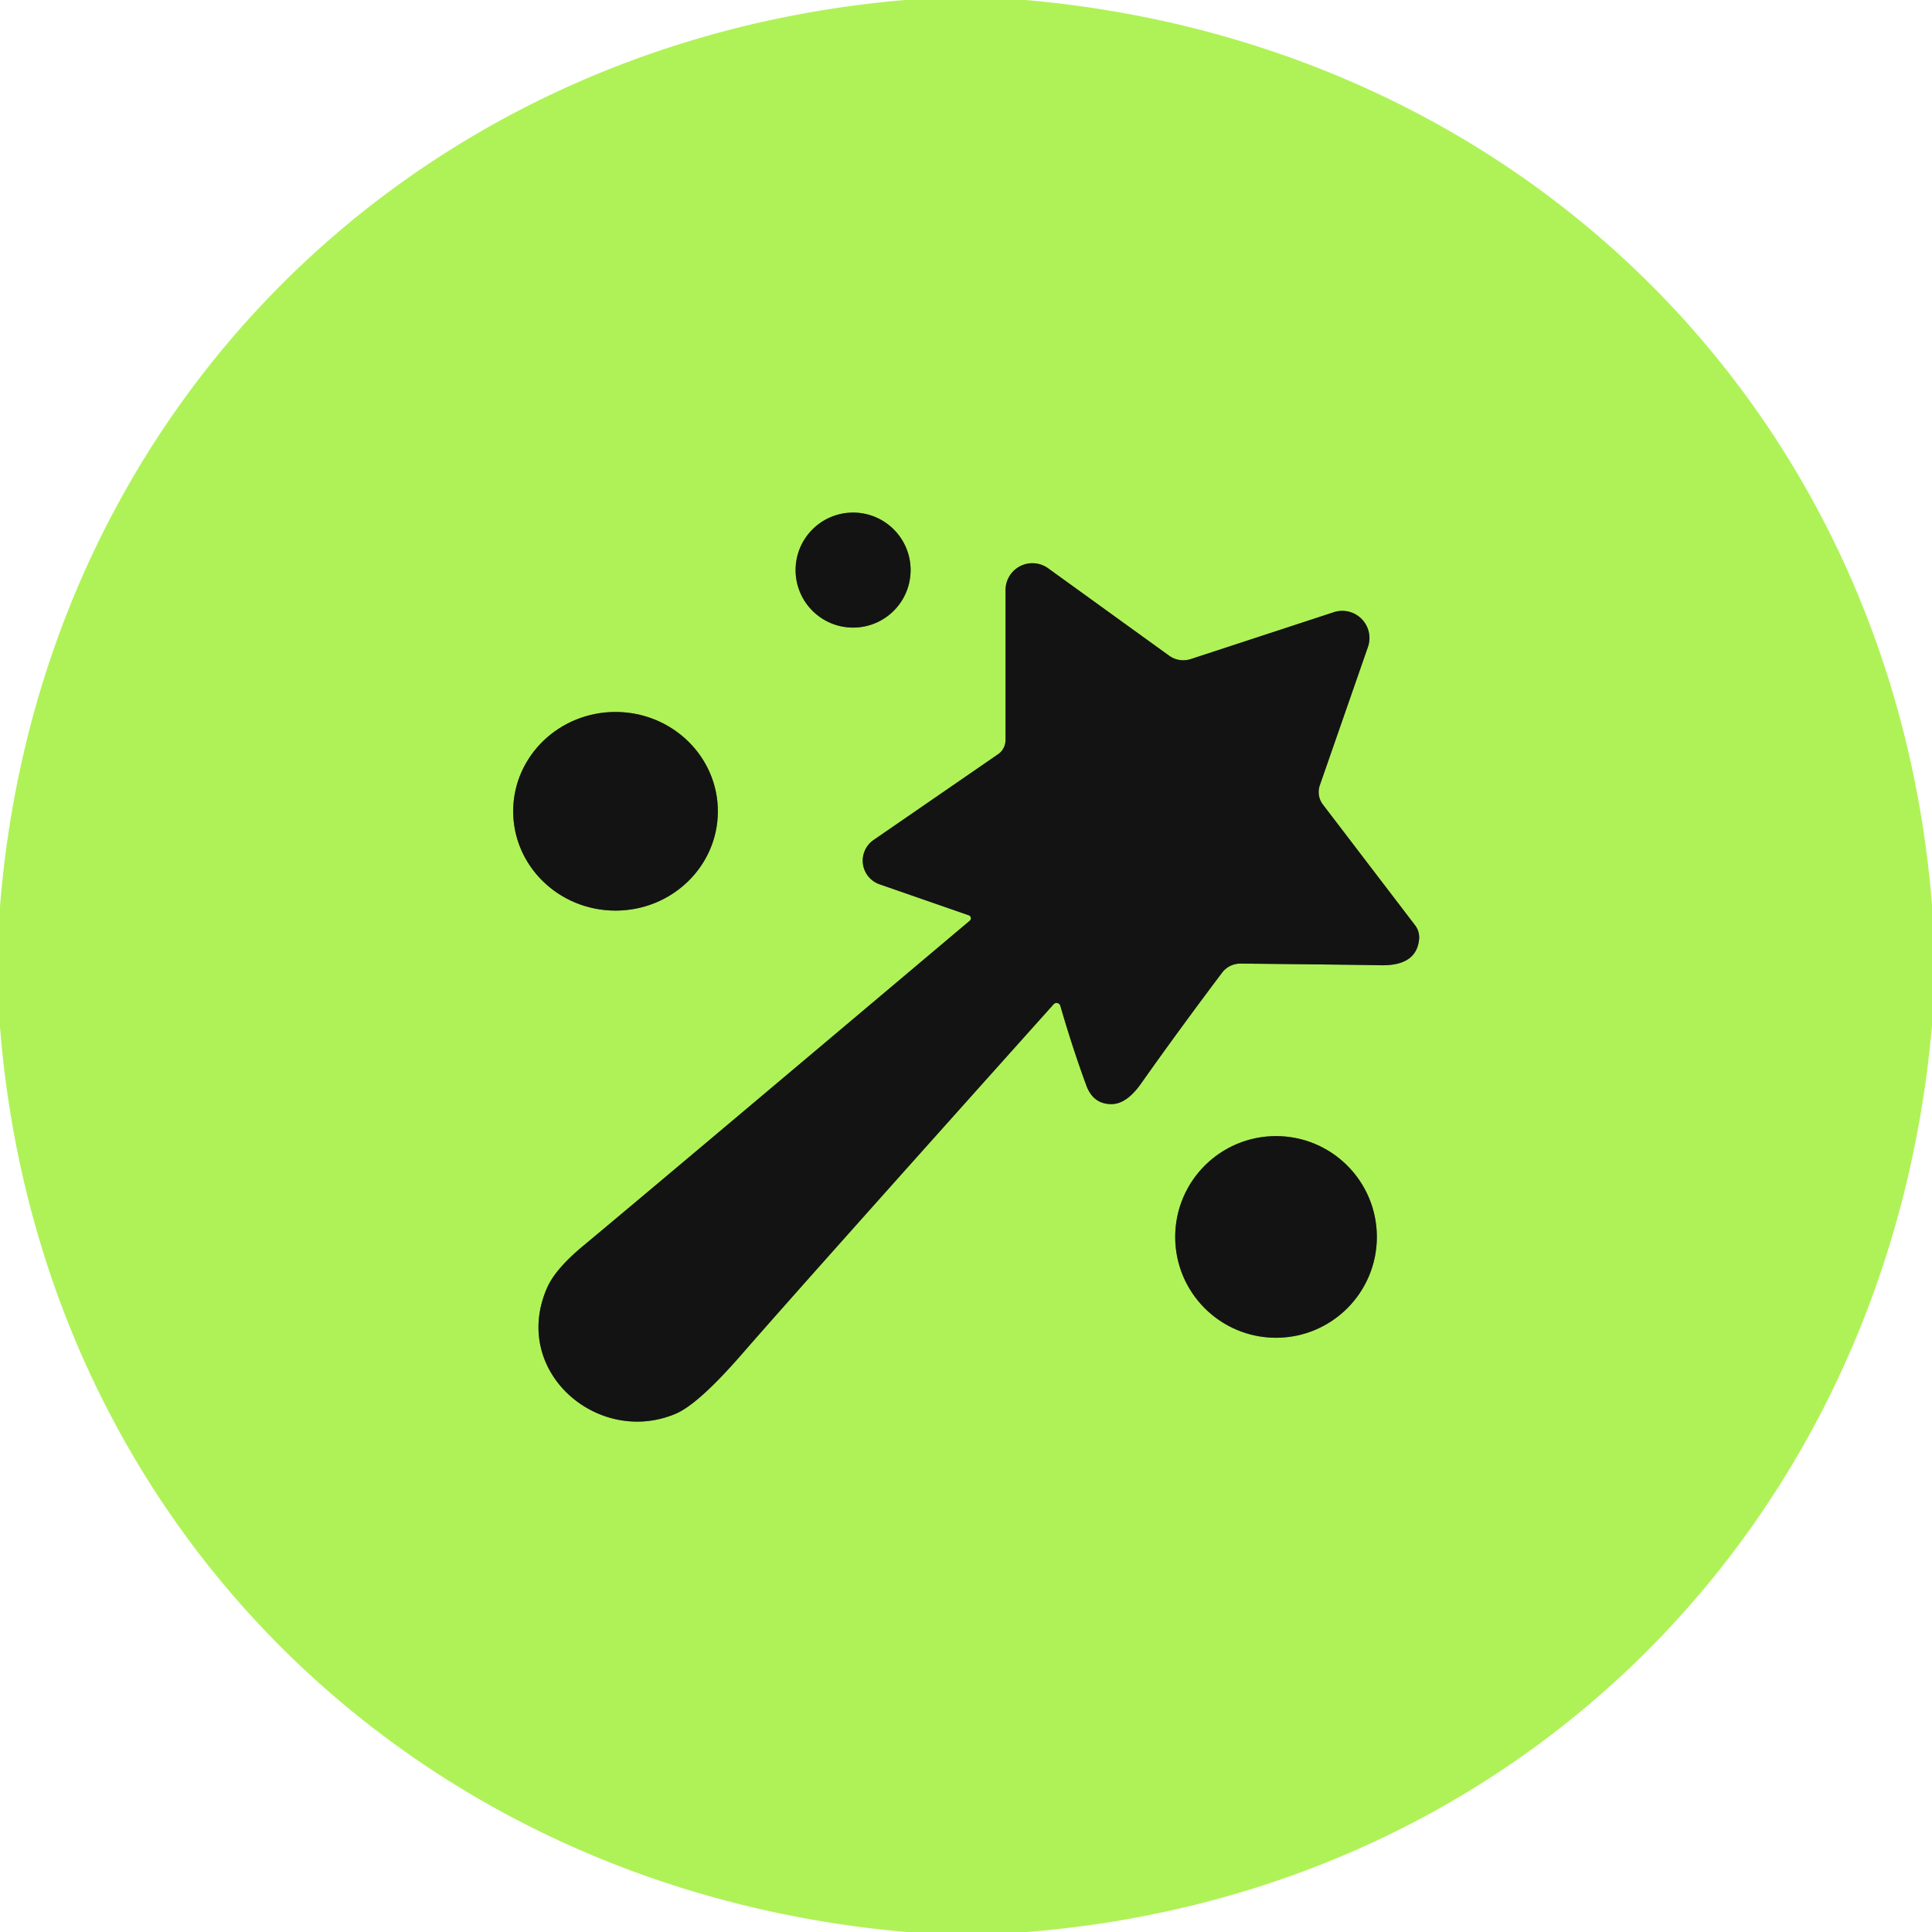 <?xml version="1.0" encoding="UTF-8" standalone="no"?>
<!DOCTYPE svg PUBLIC "-//W3C//DTD SVG 1.1//EN" "http://www.w3.org/Graphics/SVG/1.1/DTD/svg11.dtd">
<svg xmlns="http://www.w3.org/2000/svg" version="1.1" viewBox="0.00 0.00 128.00 128.00">
<g stroke-width="2.00" fill="none" stroke-linecap="butt">
<path stroke="#618336" vector-effect="non-scaling-stroke" d="
  M 60.33 37.77
  A 3.81 3.81 0.0 0 0 56.52 33.96
  A 3.81 3.81 0.0 0 0 52.71 37.77
  A 3.81 3.81 0.0 0 0 56.52 41.58
  A 3.81 3.81 0.0 0 0 60.33 37.77"
/>
<path stroke="#618336" vector-effect="non-scaling-stroke" d="
  M 70.25 66.64
  Q 71.06 69.43 71.97 71.91
  Q 72.43 73.16 73.65 73.15
  Q 74.64 73.14 75.59 71.80
  Q 78.01 68.37 80.96 64.45
  A 1.53 1.51 18.4 0 1 82.20 63.84
  Q 89.22 63.91 91.47 63.95
  Q 93.86 64.00 94.02 62.21
  A 1.33 1.31 -62.0 0 0 93.75 61.30
  L 87.65 53.31
  A 1.37 1.36 -54.6 0 1 87.44 52.03
  L 90.63 42.86
  A 1.80 1.80 0.0 0 0 88.37 40.56
  L 78.88 43.67
  A 1.61 1.60 -36.1 0 1 77.47 43.45
  L 69.44 37.65
  A 1.78 1.78 0.0 0 0 66.62 39.10
  L 66.62 49.02
  A 1.16 1.13 72.7 0 1 66.14 49.96
  L 57.88 55.65
  A 1.66 1.66 0.0 0 0 58.28 58.59
  L 64.18 60.64
  A 0.21 0.21 0.0 0 1 64.25 61.00
  Q 42.66 79.20 38.64 82.54
  Q 36.81 84.06 36.26 85.29
  C 33.80 90.83 39.59 95.82 44.73 93.68
  Q 46.26 93.05 49.20 89.66
  Q 52.95 85.35 69.81 66.53
  A 0.26 0.26 0.0 0 1 70.25 66.64"
/>
<path stroke="#618336" vector-effect="non-scaling-stroke" d="
  M 34 53.726
  A 6.78 6.58 -179.8 0 0 40.757 60.33
  A 6.78 6.58 -179.8 0 0 47.56 53.774
  A 6.78 6.58 -179.8 0 0 40.803 47.17
  A 6.78 6.58 -179.8 0 0 34 53.726"
/>
<path stroke="#618336" vector-effect="non-scaling-stroke" d="
  M 91.22 81.95
  A 6.68 6.68 0.0 0 0 84.54 75.27
  A 6.68 6.68 0.0 0 0 77.86 81.95
  A 6.68 6.68 0.0 0 0 84.54 88.63
  A 6.68 6.68 0.0 0 0 91.22 81.95"
/>
</g>
<path fill="#aff257" d="
  M 67.95 0.00
  C 100.67 2.87 125.37 27.16 128.00 59.94
  L 128.00 67.93
  C 125.15 100.66 100.83 125.39 68.03 128.00
  L 60.05 128.00
  C 27.34 125.14 2.63 100.84 0.00 68.06
  L 0.00 60.05
  C 2.62 27.32 27.27 2.78 59.96 0.00
  L 67.95 0.00
  Z
  M 60.33 37.77
  A 3.81 3.81 0.0 0 0 56.52 33.96
  A 3.81 3.81 0.0 0 0 52.71 37.77
  A 3.81 3.81 0.0 0 0 56.52 41.58
  A 3.81 3.81 0.0 0 0 60.33 37.77
  Z
  M 70.25 66.64
  Q 71.06 69.43 71.97 71.91
  Q 72.43 73.16 73.65 73.15
  Q 74.64 73.14 75.59 71.80
  Q 78.01 68.37 80.96 64.45
  A 1.53 1.51 18.4 0 1 82.20 63.84
  Q 89.22 63.91 91.47 63.95
  Q 93.86 64.00 94.02 62.21
  A 1.33 1.31 -62.0 0 0 93.75 61.30
  L 87.65 53.31
  A 1.37 1.36 -54.6 0 1 87.44 52.03
  L 90.63 42.86
  A 1.80 1.80 0.0 0 0 88.37 40.56
  L 78.88 43.67
  A 1.61 1.60 -36.1 0 1 77.47 43.45
  L 69.44 37.65
  A 1.78 1.78 0.0 0 0 66.62 39.10
  L 66.62 49.02
  A 1.16 1.13 72.7 0 1 66.14 49.96
  L 57.88 55.65
  A 1.66 1.66 0.0 0 0 58.28 58.59
  L 64.18 60.64
  A 0.21 0.21 0.0 0 1 64.25 61.00
  Q 42.66 79.20 38.64 82.54
  Q 36.81 84.06 36.26 85.29
  C 33.80 90.83 39.59 95.82 44.73 93.68
  Q 46.26 93.05 49.20 89.66
  Q 52.95 85.35 69.81 66.53
  A 0.26 0.26 0.0 0 1 70.25 66.64
  Z
  M 34 53.726
  A 6.78 6.58 -179.8 0 0 40.757 60.33
  A 6.78 6.58 -179.8 0 0 47.56 53.774
  A 6.78 6.58 -179.8 0 0 40.803 47.17
  A 6.78 6.58 -179.8 0 0 34 53.726
  Z
  M 91.22 81.95
  A 6.68 6.68 0.0 0 0 84.54 75.27
  A 6.68 6.68 0.0 0 0 77.86 81.95
  A 6.68 6.68 0.0 0 0 84.54 88.63
  A 6.68 6.68 0.0 0 0 91.22 81.95
  Z"
/>
<circle fill="#131314" cx="56.52" cy="37.77" r="3.81"/>
<path fill="#131314" d="
  M 70.25 66.64
  A 0.26 0.26 0.0 0 0 69.81 66.53
  Q 52.95 85.35 49.20 89.66
  Q 46.26 93.05 44.73 93.68
  C 39.59 95.82 33.80 90.83 36.26 85.29
  Q 36.81 84.06 38.64 82.54
  Q 42.66 79.20 64.25 61.00
  A 0.21 0.21 0.0 0 0 64.18 60.64
  L 58.28 58.59
  A 1.66 1.66 0.0 0 1 57.88 55.65
  L 66.14 49.96
  A 1.16 1.13 72.7 0 0 66.62 49.02
  L 66.62 39.10
  A 1.78 1.78 0.0 0 1 69.44 37.65
  L 77.47 43.45
  A 1.61 1.60 -36.1 0 0 78.88 43.67
  L 88.37 40.56
  A 1.80 1.80 0.0 0 1 90.63 42.86
  L 87.44 52.03
  A 1.37 1.36 -54.6 0 0 87.65 53.31
  L 93.75 61.30
  A 1.33 1.31 -62.0 0 1 94.02 62.21
  Q 93.86 64.00 91.47 63.95
  Q 89.22 63.91 82.20 63.84
  A 1.53 1.51 18.4 0 0 80.96 64.45
  Q 78.01 68.37 75.59 71.80
  Q 74.64 73.14 73.65 73.15
  Q 72.43 73.16 71.97 71.91
  Q 71.06 69.43 70.25 66.64
  Z"
/>
<ellipse fill="#131314" cx="0.00" cy="0.00" transform="translate(40.78,53.75) rotate(-179.8)" rx="6.78" ry="6.58"/>
<circle fill="#131314" cx="84.54" cy="81.95" r="6.68"/>
</svg>

